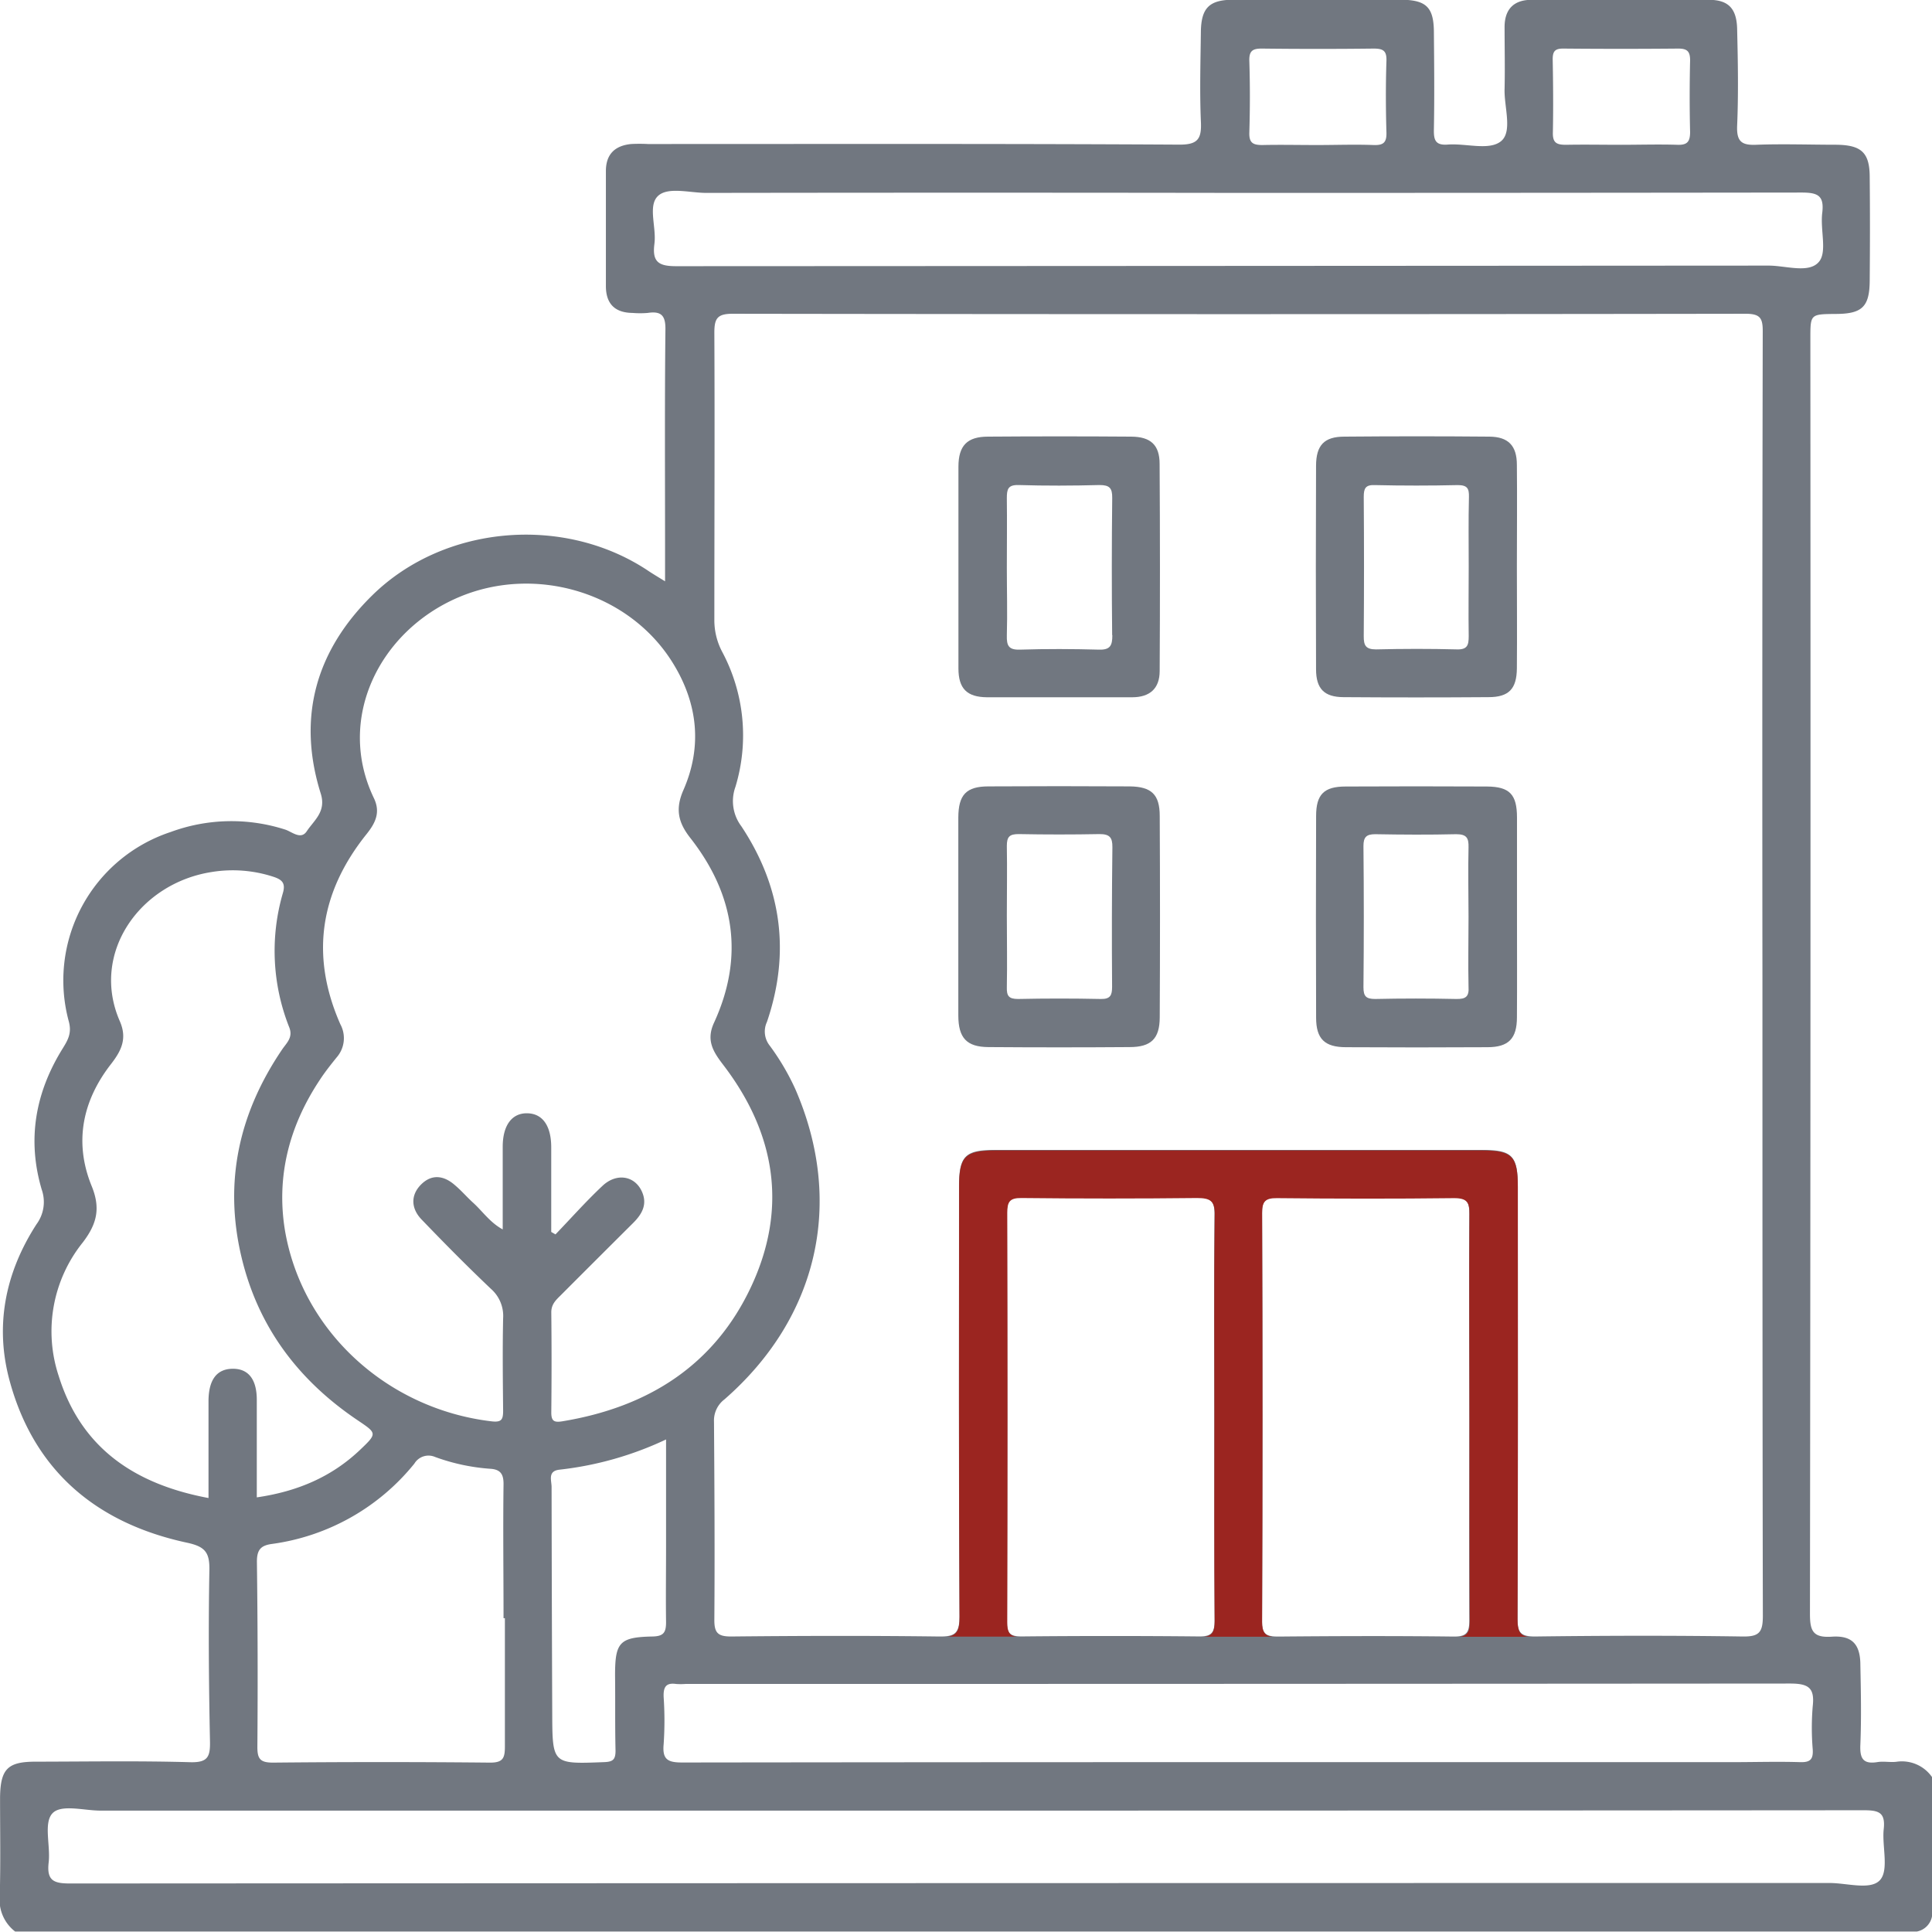 <svg id="Calque_1" data-name="Calque 1" xmlns="http://www.w3.org/2000/svg" viewBox="0 0 326.9 326.85"><defs><style>.cls-1{fill:#717780;}.cls-2{fill:#9b2520;}</style></defs><path class="cls-1" d="M348.91,306.67c-1.05.12-2.15-.12-3.19.05-2.51.41-3-.7-2.89-3,.18-4.46.09-8.94,0-13.4,0-3.48-1.35-5.05-4.81-4.82-3.25.22-3.72-1-3.72-3.9q.14-107.88.07-215.75c0-4.12,0-4.12,4.24-4.16,4.51,0,5.76-1.2,5.8-5.58.05-5.85.06-11.7,0-17.55,0-4.16-1.39-5.45-5.64-5.5-4.47,0-8.95-.16-13.41,0-2.57.13-3.5-.47-3.38-3.24.23-5.42.13-10.85,0-16.28-.06-3.51-1.46-5-4.79-5q-15-.07-30,0c-2.95,0-4.54,1.54-4.56,4.55,0,3.51.08,7,0,10.53-.1,3,1.39,7.21-.6,8.84s-5.9.34-9,.57c-2.15.17-2.4-.81-2.36-2.61.1-5.43.05-10.85,0-16.28,0-4.39-1.28-5.61-5.75-5.62q-14,0-28.09,0c-4.16,0-5.55,1.35-5.59,5.52-.06,5-.21,10,0,15,.16,3.07-.49,4.06-3.87,4-29.89-.17-59.79-.1-89.68-.1a27.44,27.44,0,0,0-2.87,0c-2.72.28-4.25,1.72-4.25,4.57,0,6.49,0,13,0,19.47,0,3,1.53,4.51,4.52,4.54a15.5,15.5,0,0,0,2.55,0c2.39-.37,3.06.53,3,2.95-.13,12.13-.06,24.26-.06,36.39v6.07c-1.29-.8-2.18-1.32-3-1.88-14.2-9.37-34.38-7.67-46.52,4.23-9.52,9.33-12.78,20.6-8.76,33.5,1,3.08-1.06,4.53-2.32,6.4-1,1.57-2.5.14-3.67-.24a29.7,29.7,0,0,0-19.39.41A26.44,26.44,0,0,0,39.7,181.43c.53,2-.2,3.18-1.09,4.62-4.59,7.42-6,15.36-3.5,23.8a6.34,6.34,0,0,1-.88,5.86c-5.34,8.26-7.14,17.34-4.46,26.82C34,257.68,44.61,266.36,59.7,269.6c3,.65,3.83,1.59,3.78,4.6-.18,9.68-.1,19.36.1,29,.05,2.62-.36,3.62-3.35,3.54-8.72-.25-17.45-.1-26.17-.09-4.74,0-5.94,1.25-6,6.09,0,5.53.1,11.07-.05,16.59a6.76,6.76,0,0,0,2.6,6.06H352.4a3.22,3.22,0,0,0,2.55-2.56V309.25A6.21,6.21,0,0,0,348.91,306.67Zm-14.14-9.41a43.75,43.75,0,0,0,0,7.33c.1,1.67-.43,2.19-2.12,2.14-3.82-.12-7.65,0-11.48,0H237.57q-47.06,0-94.1.06c-2.42,0-3.37-.5-3.13-3.08a58.72,58.72,0,0,0,0-8c-.06-1.59.32-2.46,2.09-2.21a10.54,10.54,0,0,0,1.59,0q93.47,0,186.92-.07C334.06,293.43,335.12,294.16,334.77,297.26ZM132.2,304.79c0,1.56-.48,1.89-2,1.94-8.68.33-8.68.38-8.71-8.33q-.08-19.12-.11-38.23c0-1.11-.71-2.72,1.37-2.93a56.89,56.89,0,0,0,18-5.11V270.3c0,4.25-.06,8.5,0,12.74,0,1.74-.41,2.39-2.29,2.43-5.61.11-6.34,1-6.34,6.58C132.17,296.29,132.1,300.54,132.2,304.79Zm16.66-55.66a4.49,4.49,0,0,1,1.77-3.78c15.85-13.83,20.31-33.34,12-52.48a40.7,40.7,0,0,0-4.35-7.39,3.83,3.83,0,0,1-.46-4c4-11.73,2.48-22.83-4.33-33.1a7.08,7.08,0,0,1-1-6.68,30,30,0,0,0-2.25-22.85,11.44,11.44,0,0,1-1.32-5.46c0-16.17.08-32.34,0-48.51,0-2.42.48-3.22,3.1-3.22q85.7.13,171.38,0c2.49,0,2.92.74,2.91,3q-.11,54.57-.05,109.14c0,36.06,0,72.12.07,108.18,0,2.79-.62,3.54-3.46,3.49-11.7-.18-23.41-.15-35.11,0-2.46,0-2.95-.71-2.94-3.05.09-24.36.05-48.72.05-73.08,0-5.23-.95-6.2-6.06-6.2q-41.18,0-82.34,0c-5.12,0-6.15,1-6.15,6.17,0,24.25-.06,48.5.08,72.76,0,2.93-.83,3.44-3.53,3.4-11.7-.15-23.4-.12-35.1,0-2.22,0-2.87-.58-2.85-2.84C149,271.47,148.94,260.3,148.86,249.13Zm92.74-35.41c0-1.94.52-2.55,2.51-2.53,10,.09,20,.11,29.95,0,2.22,0,2.61.75,2.6,2.74-.08,11.47,0,22.94,0,34.42s-.05,23,0,34.42c0,2-.46,2.73-2.63,2.71-9.88-.12-19.76-.09-29.64,0-1.92,0-2.81-.27-2.8-2.56Q241.73,248.3,241.6,213.72Zm-8.09,34.58c0,11.49,0,23,.05,34.46,0,2.1-.54,2.72-2.65,2.7q-15-.15-30,0c-2,0-2.48-.56-2.48-2.5q.1-34.62,0-69.24c0-1.91.4-2.56,2.44-2.54q14.84.16,29.67,0c2.35,0,3.06.54,3,3C233.44,225.54,233.51,236.92,233.51,248.3ZM290.77,18.59c0-1.38.43-1.81,1.81-1.8q9.72.09,19.44,0c1.56,0,2,.52,2,2-.09,4-.1,8.07,0,12.11,0,1.67-.5,2.23-2.17,2.17-3.18-.1-6.37,0-9.56,0s-6.16-.06-9.24,0c-1.56,0-2.3-.28-2.25-2.07C290.88,26.88,290.85,22.73,290.77,18.59Zm-49.12-1.8q9.4.11,18.81,0c1.59,0,2.24.33,2.18,2.08-.13,4-.12,8.08,0,12.12.05,1.72-.54,2.18-2.18,2.12-3.18-.12-6.38,0-9.56,0s-6.17-.07-9.25,0c-1.6,0-2.26-.36-2.21-2.11.12-4,.13-8.08,0-12.11C239.38,17.1,240.07,16.77,241.65,16.79Zm-102.87,33c.36-2.71-1.11-6.32.54-8s5.42-.58,8.24-.58q45.12-.07,90.26,0,47.54,0,95.06-.06c2.71,0,3.86.48,3.5,3.43s.87,6.62-.57,8.3c-1.69,2-5.59.63-8.51.63q-92.34.06-184.69.1C139.6,53.63,138.36,53,138.78,49.83ZM82.13,191.34C83,190,84,188.74,85,187.5a4.94,4.94,0,0,0,.64-5.62c-5.12-11.61-3.46-22.33,4.42-32.16,1.48-1.85,2.42-3.66,1.26-6.09-6.45-13.4.88-28.27,14.33-34,13.06-5.56,29-.8,36.35,11.29,4.11,6.73,4.9,14,1.69,21.32-1.39,3.17-.93,5.45,1.16,8.11,7.51,9.58,9.17,20.08,4,31.3-1.37,3-.09,4.93,1.62,7.16,8.79,11.52,10.87,24.14,4.72,37.37-6.27,13.48-17.58,20.51-32,22.88-1.4.23-1.87-.05-1.86-1.53.06-5.64.06-11.27,0-16.91,0-1.4.81-2.1,1.62-2.91q6.09-6.1,12.19-12.17c1.55-1.53,2.51-3.21,1.5-5.4-1.22-2.64-4.28-3.16-6.66-.91-2.77,2.6-5.3,5.46-7.94,8.2l-.72-.41c0-4.77,0-9.53,0-14.3,0-3.68-1.47-5.73-4.05-5.78s-4.15,2-4.16,5.65c0,4.57,0,9.14,0,14-2.18-1.18-3.44-3.12-5.09-4.59-1-.92-1.93-2-3-2.9-1.84-1.62-3.88-1.93-5.7-.13s-1.74,4.07.06,5.94c3.84,4,7.72,7.92,11.73,11.73a6.09,6.09,0,0,1,2.07,5c-.11,5.21-.05,10.42,0,15.63,0,1.51-.27,2-2,1.79-17.58-2.1-32-15.21-34.91-32.28C74.76,207.61,77,199.08,82.13,191.34ZM71.52,272.81c0-2,.64-2.74,2.54-3a37.44,37.44,0,0,0,24.1-13.59,2.79,2.79,0,0,1,3.5-1.13,34.13,34.13,0,0,0,9.32,2c1.7.1,2.29.85,2.27,2.62-.1,7.55,0,15.11,0,22.66h.23c0,7.23,0,14.47,0,21.7,0,1.94-.29,2.76-2.54,2.74q-18.36-.18-36.7,0c-2.13,0-2.65-.6-2.64-2.66Q71.72,288.45,71.52,272.81Zm-8.19-27.23c0,5.4,0,10.81,0,16.46-12.45-2.33-21.54-8.41-25.35-20.66a24,24,0,0,1,4.08-22.59c2.38-3.12,3.05-5.77,1.49-9.56-3-7.38-1.56-14.41,3.3-20.64,1.75-2.26,2.75-4.31,1.47-7.24-5-11.44,3.34-23.36,15.59-25.24a22.12,22.12,0,0,1,10.39.81c1.5.49,2.08,1.09,1.63,2.7A35,35,0,0,0,77,182.42c.66,1.7-.46,2.62-1.19,3.69-7.29,10.73-9.93,22.38-6.91,35.12,2.8,11.84,9.62,20.87,19.6,27.61,3.35,2.26,3.43,2.24.43,5.09-4.77,4.52-10.53,7-17.43,8,0-5.65,0-11.07,0-16.49,0-3.52-1.45-5.31-4.12-5.27S63.36,242.05,63.33,245.58Zm282.86,81.06c-1.56,1.82-5.59.54-8.53.54q-148.86,0-297.73.08c-2.73,0-4-.43-3.65-3.52.34-2.81-.86-6.59.58-8.28s5.38-.52,8.21-.53q73.4,0,146.8,0,75.78,0,151.57-.06c2.53,0,3.65.39,3.34,3.2S347.68,324.9,346.19,326.64Z" transform="translate(-28.05 -8.57)"/><path class="cls-1" d="M284.71,87.23c0-3.25-1.45-4.75-4.64-4.78q-12.27-.11-24.55,0c-3.41,0-4.78,1.45-4.79,4.93q-.07,17.22,0,34.43c0,3.3,1.39,4.7,4.63,4.72q12.27.09,24.55,0c3.45,0,4.77-1.4,4.8-4.88.05-5.74,0-11.48,0-17.22S284.77,93,284.71,87.23Zm-8.15,17.2c0,3.92-.06,7.85,0,11.77,0,1.53-.22,2.3-2,2.25-4.56-.12-9.12-.11-13.68,0-1.77,0-2.09-.69-2.08-2.25q.09-11.78,0-23.55c0-1.44.28-2.07,1.9-2q7,.16,14,0c1.65,0,1.93.59,1.9,2C276.5,96.58,276.56,100.5,276.56,104.43Z" transform="translate(-28.05 -8.57)"/><path class="cls-1" d="M284.73,163.48c0-5.52,0-11,0-16.57,0-3.93-1.25-5.23-5.08-5.26q-12-.06-23.91,0c-3.67,0-5,1.33-5,5q-.06,17.06,0,34.11c0,3.59,1.44,5,5.07,5q12,.07,23.91,0c3.6,0,5-1.47,5-5.07C284.76,175,284.73,169.22,284.73,163.48ZM274.44,177.6q-6.84-.15-13.69,0c-1.55,0-2-.43-2-2q.12-11.94,0-23.88c0-1.52.5-2,2-2,4.56.08,9.12.11,13.69,0,1.76,0,2.13.63,2.09,2.22-.1,3.93,0,7.86,0,11.78s-.09,7.86,0,11.78C276.65,177.23,276.05,177.63,274.44,177.6Z" transform="translate(-28.05 -8.57)"/><path class="cls-1" d="M224.26,87.07c0-3.23-1.53-4.6-4.81-4.62q-12.1-.09-24.23,0c-3.53,0-5,1.53-5,5.1,0,5.52,0,11,0,16.58,0,5.84,0,11.69,0,17.53,0,3.43,1.44,4.86,4.84,4.89,8.18,0,16.37,0,24.55,0,3,0,4.65-1.49,4.66-4.42Q224.37,104.61,224.26,87.07Zm-8,29c0,1.72-.35,2.48-2.27,2.42-4.45-.12-8.91-.14-13.37,0-1.92.06-2.25-.69-2.21-2.38.11-3.81,0-7.64,0-11.46s.05-7.85,0-11.78c0-1.52.18-2.28,2-2.23,4.56.14,9.12.12,13.69,0,1.68,0,2.16.51,2.14,2.17Q216.11,104.42,216.23,116Z" transform="translate(-28.05 -8.57)"/><path class="cls-1" d="M224.28,146.63c0-3.64-1.41-4.95-5.06-5q-12-.07-23.91,0c-3.77,0-5.09,1.41-5.11,5.26,0,5.53,0,11.06,0,16.58s0,11.27,0,16.9c0,3.82,1.41,5.34,5.08,5.37q12,.09,23.91,0c3.62,0,5.07-1.41,5.09-5Q224.37,163.68,224.28,146.63Zm-8.06,28.9c0,1.44-.29,2.1-1.91,2.07q-7-.15-14,0c-1.6,0-1.94-.54-1.9-2,.08-4,0-8.08,0-12.11s.07-7.86,0-11.79c0-1.56.46-2,2-2q6.85.13,13.7,0c1.69,0,2.18.57,2.16,2.22Q216.13,163.74,216.22,175.53Z" transform="translate(-28.05 -8.57)"/><path class="cls-2" d="M213.64,285.49h0Z" transform="translate(-28.05 -8.57)"/><path class="cls-2" d="M256.83,285.49h0Z" transform="translate(-28.05 -8.57)"/><path class="cls-2" d="M188.44,285.49H200c-1.19-.18-1.53-.85-1.52-2.44q.09-34.62,0-69.24c0-1.9.4-2.56,2.44-2.53q14.83.16,29.67,0c2.36,0,3.06.55,3,3-.14,11.38-.06,22.76-.06,34.14s-.06,23,.05,34.46c0,1.72-.38,2.44-1.69,2.63h11.46c-1.18-.14-1.76-.69-1.75-2.51q.14-34.58,0-69.16c0-1.94.51-2.56,2.5-2.54,10,.1,20,.12,30,0,2.22,0,2.61.75,2.59,2.74-.08,11.48,0,23,0,34.42s0,22.95.05,34.42c0,1.68-.33,2.43-1.63,2.64h11.5c-1.45-.23-1.79-1.06-1.79-3,.09-24.36.06-48.72.05-73.08,0-5.23-.94-6.21-6.06-6.21q-41.17,0-82.34,0c-5.12,0-6.14,1-6.14,6.17,0,24.26-.07,48.51.08,72.76C190.43,284.44,189.92,285.26,188.44,285.49Z" transform="translate(-28.05 -8.57)"/></svg>